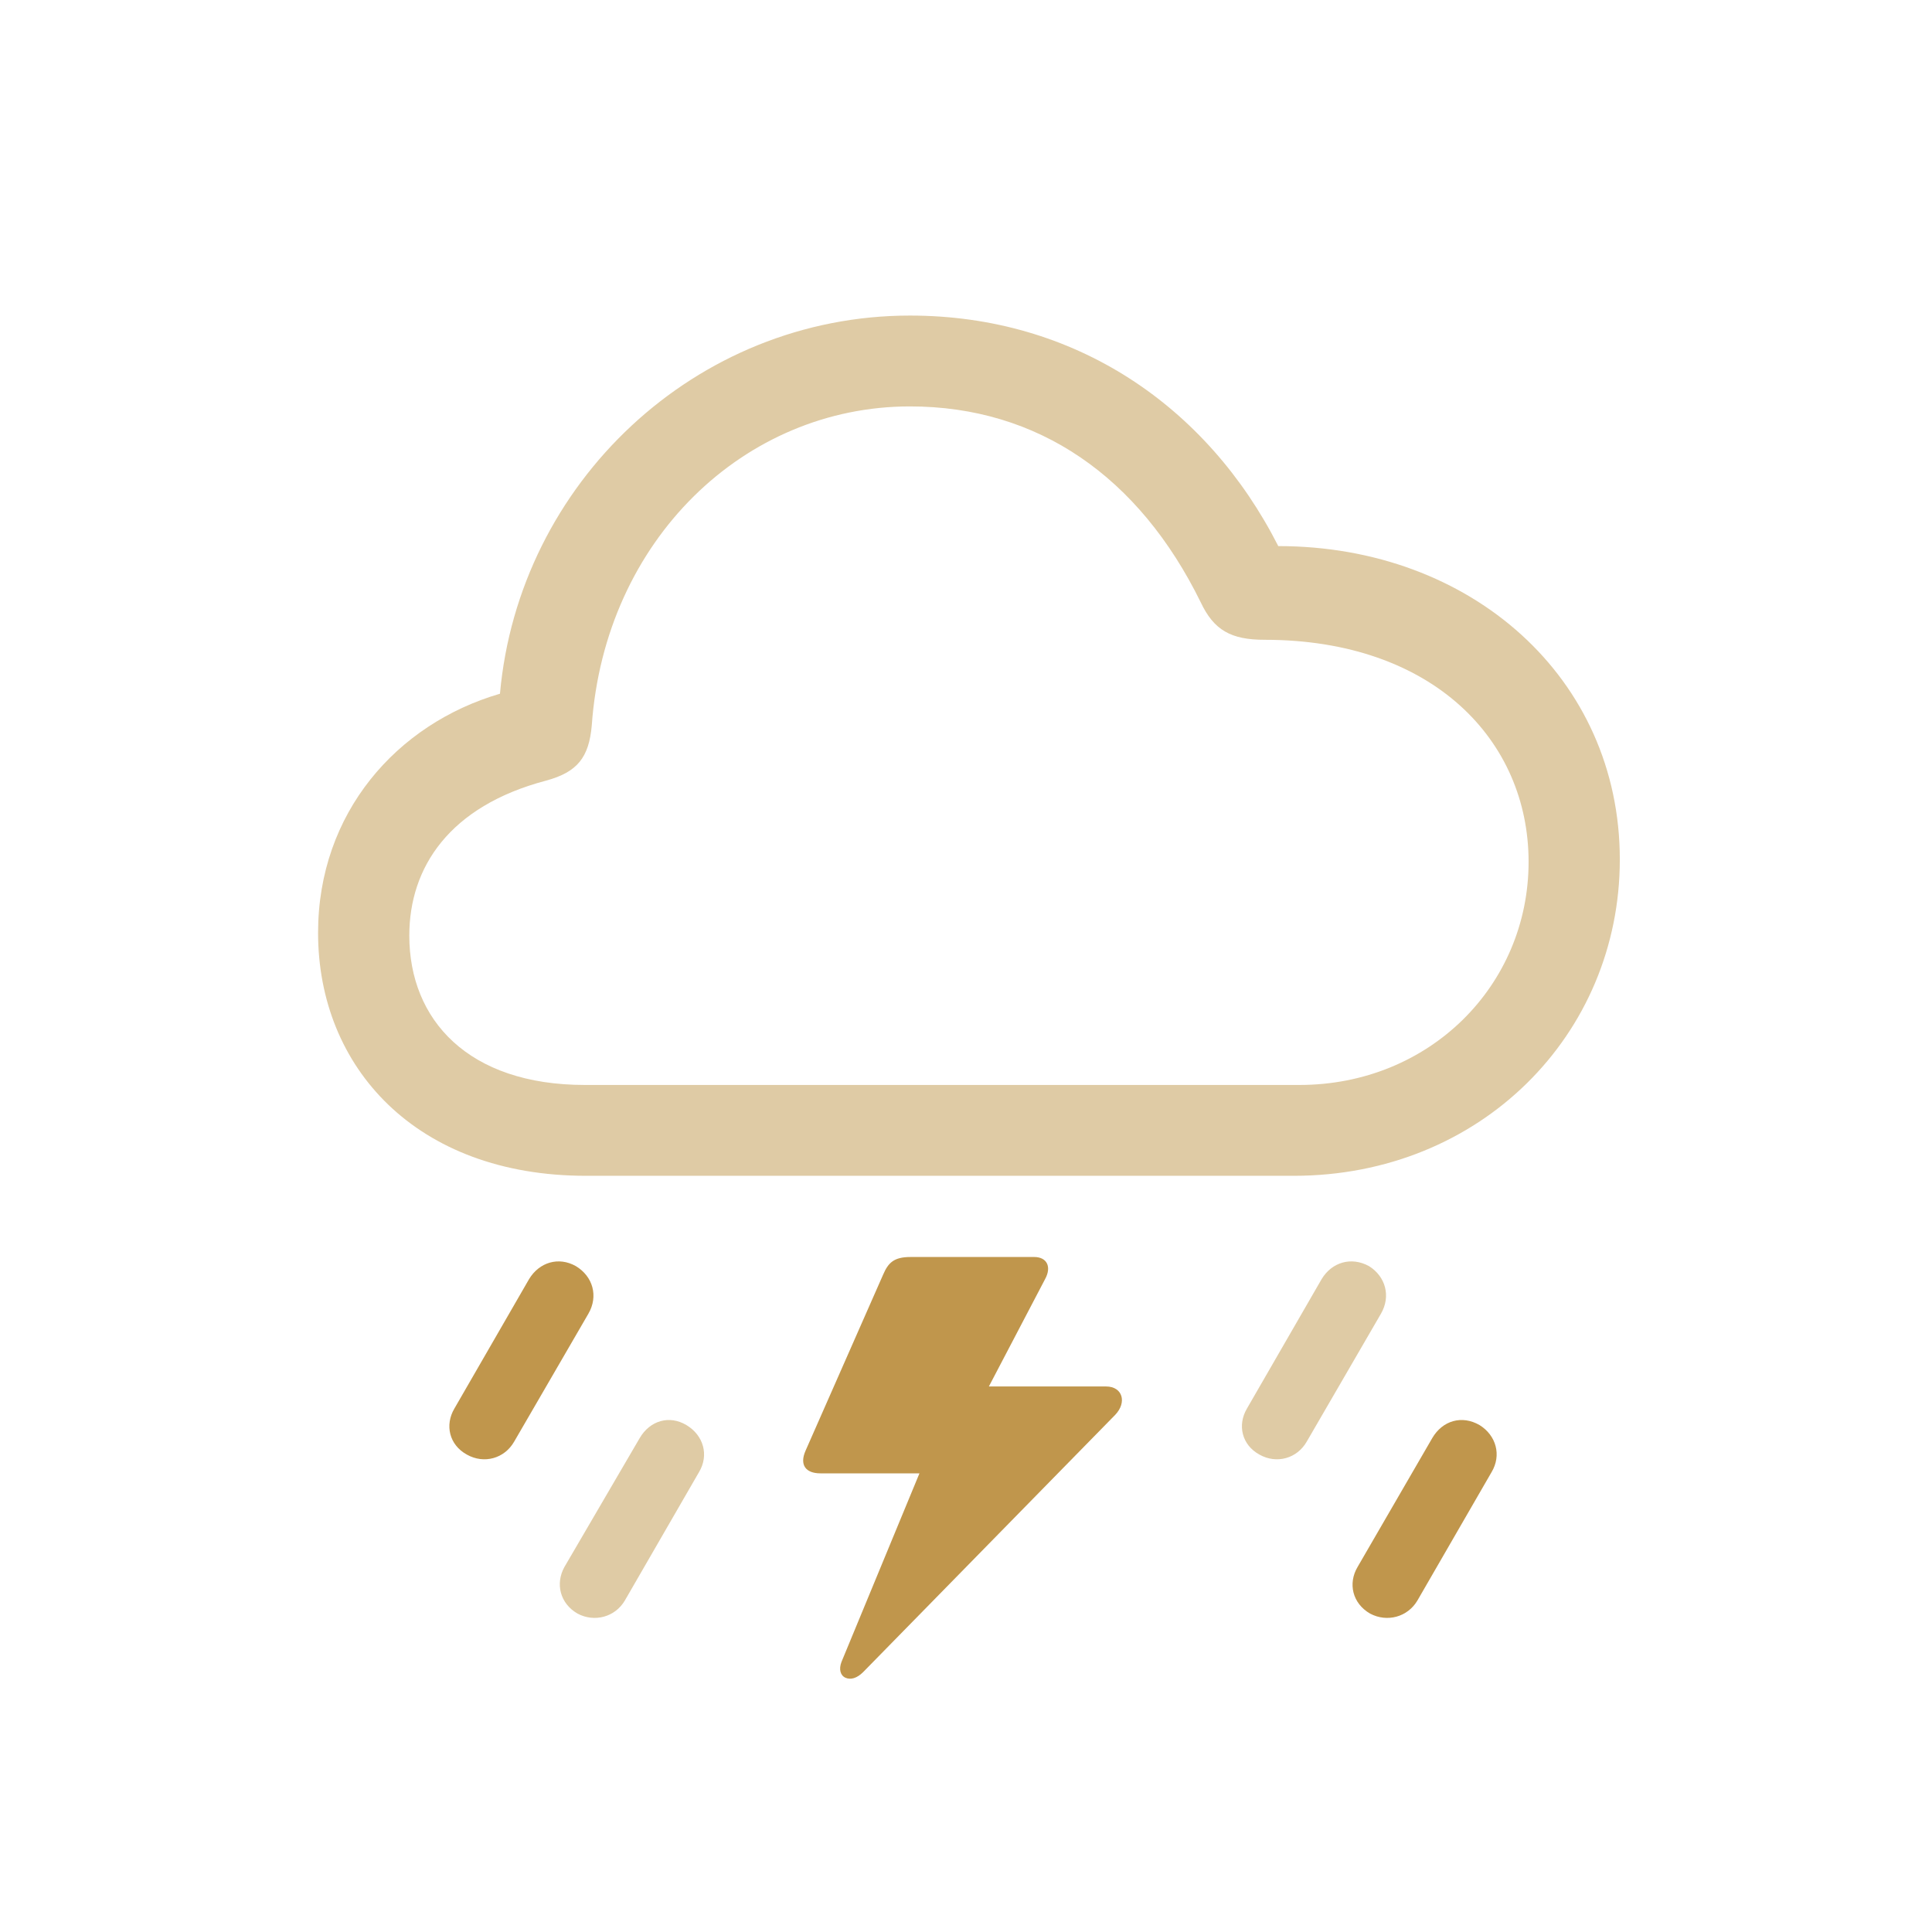 <svg xmlns="http://www.w3.org/2000/svg" fill="none" viewBox="0 0 328 328" height="328" width="328">
<path fill="#C0964C" d="M232.601 273.943C235.505 275.486 238.989 274.522 240.636 271.726L253.22 249.94C254.962 247.048 253.994 243.674 251.187 241.939C248.186 240.203 244.895 241.167 243.152 244.156L230.471 266.039C228.826 268.834 229.6 272.208 232.601 273.943Z"></path>
<path fill="#DFCBA5" d="M213.821 246.952C216.725 248.59 220.21 247.626 221.855 244.734L234.44 223.044C236.182 220.056 235.214 216.682 232.407 214.947C229.406 213.308 226.114 214.272 224.372 217.164L211.691 239.143C210.045 241.939 210.82 245.312 213.821 246.952Z"></path>
<path fill="#C0964C" d="M187.781 235.384H165.807L165.613 239.722L177.423 217.164C178.585 215.044 177.714 213.404 175.584 213.404H154.578C151.77 213.404 150.803 214.368 149.932 216.393L136.766 246.277C135.701 248.687 136.766 250.133 139.283 250.133H157.192L158.45 244.445L142.865 282.137C142.381 283.39 142.671 284.451 143.542 284.836C144.414 285.222 145.478 284.933 146.543 283.872L189.33 240.203C191.363 238.083 190.589 235.384 187.781 235.384Z"></path>
<path fill="#DFCBA5" d="M98.046 273.943C100.95 275.486 104.434 274.522 106.08 271.726L118.664 249.94C120.407 247.048 119.439 243.674 116.535 241.939C113.631 240.203 110.339 241.167 108.597 244.156L95.819 266.039C94.27 268.834 95.045 272.208 98.046 273.943Z"></path>
<path fill="#C0964C" d="M79.266 246.952C82.17 248.59 85.655 247.626 87.3 244.734L99.885 223.044C101.627 220.056 100.659 216.682 97.755 214.947C94.851 213.308 91.56 214.272 89.817 217.164L77.136 239.143C75.49 241.939 76.265 245.312 79.266 246.952Z"></path>
<path fill="#DFCBA5" d="M99.497 199.62H219.629C251.38 199.62 275 175.616 275 145.925C275 115.173 249.831 92.712 217.016 92.712C204.915 68.902 182.457 53.574 154.481 53.574C118.083 53.574 88.075 82.012 84.88 117.776C67.359 122.885 54 138.02 54 158.36C54 181.207 70.65 199.62 99.497 199.62ZM99.304 184.196C79.459 184.196 69.488 173.11 69.488 158.842C69.488 147.275 76.264 136.863 92.721 132.525C98.045 131.079 99.981 128.573 100.465 123.175C102.692 91.652 126.408 68.998 154.481 68.998C176.262 68.998 193.396 80.952 203.85 102.256C206.077 106.98 208.981 108.618 214.692 108.618C243.346 108.618 259.512 125.777 259.512 146.311C259.512 167.326 242.668 184.196 220.597 184.196H99.304Z"></path>
</svg>

